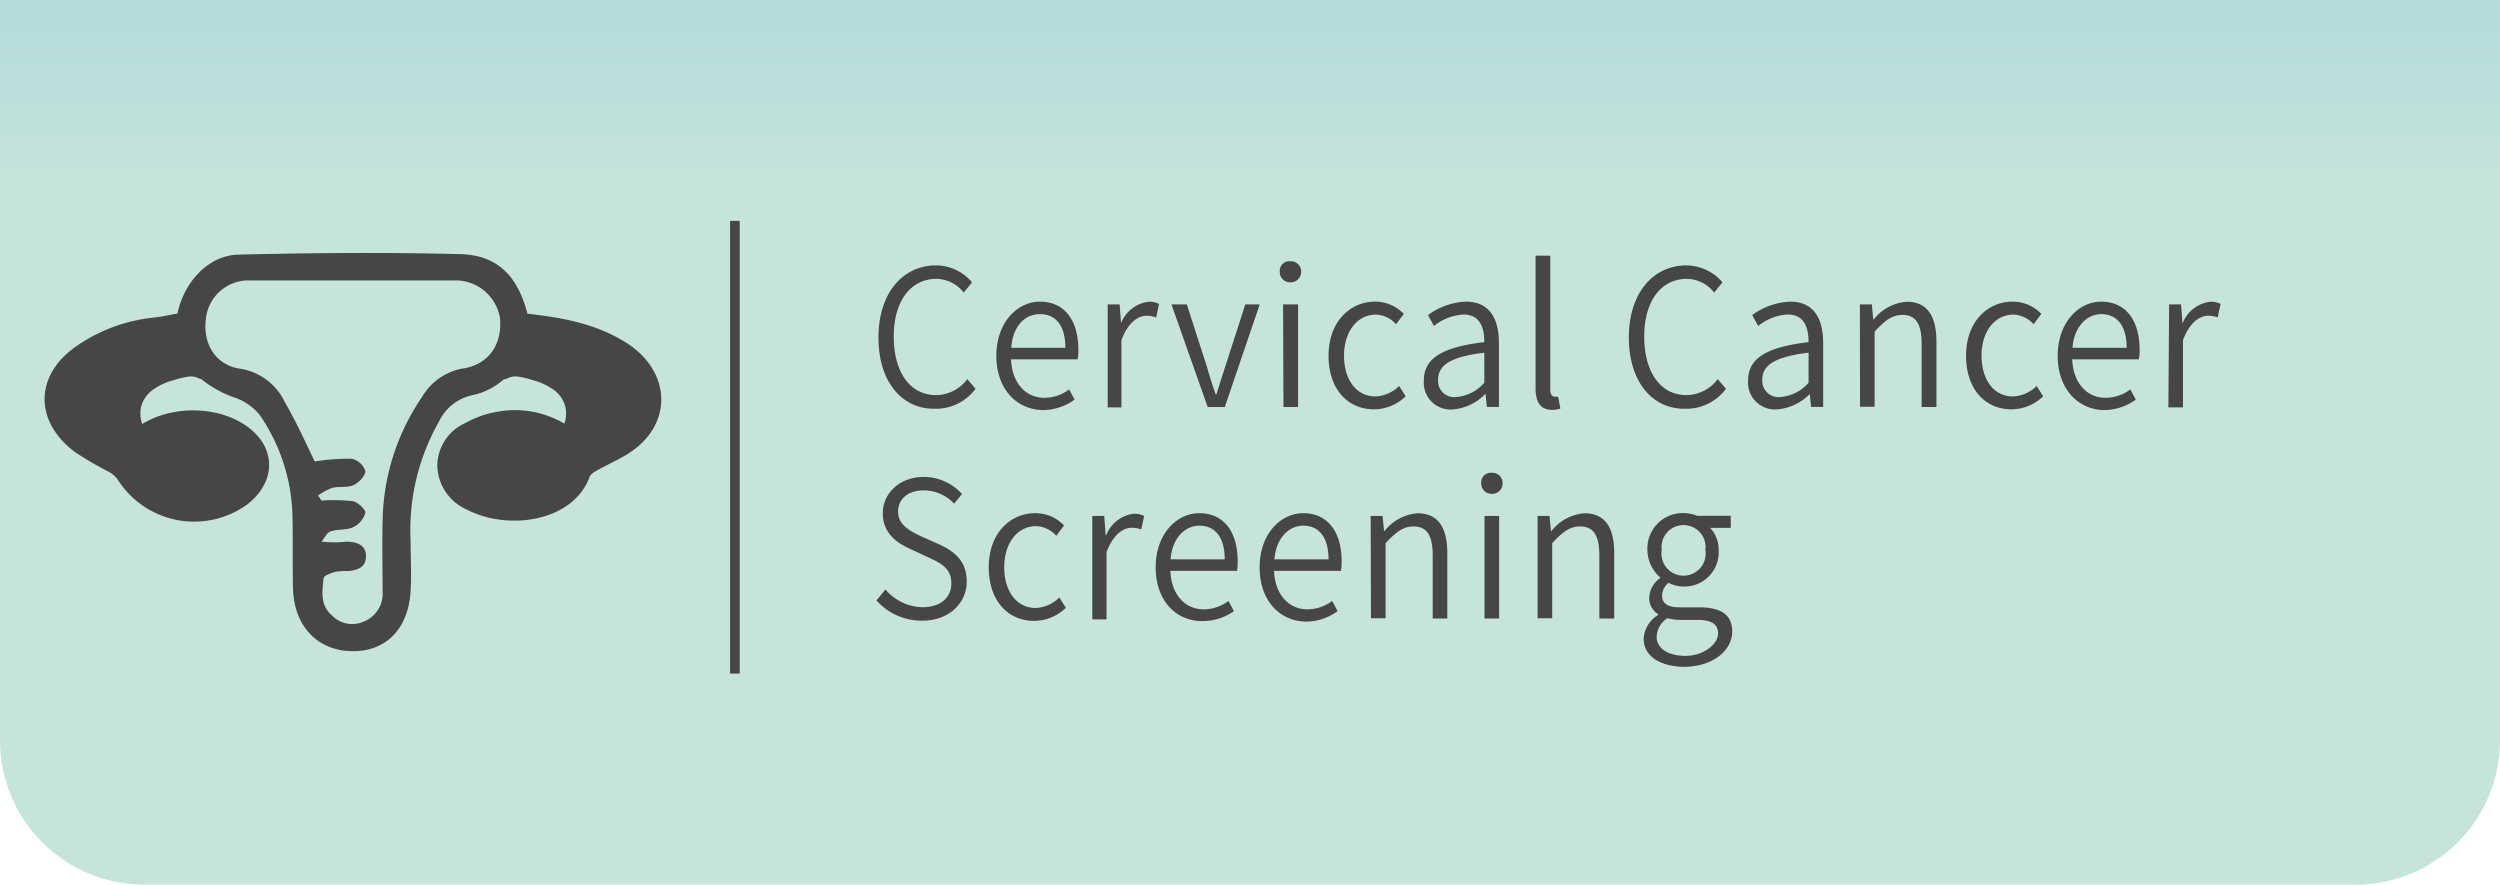 <svg xmlns="http://www.w3.org/2000/svg" xmlns:xlink="http://www.w3.org/1999/xlink" viewBox="0 0 260 92"><defs><style>.cls-1{fill:url(#未命名漸層_249);}.cls-2{fill:#464646;}</style><linearGradient id="未命名漸層_249" x1="130" y1="2.5" x2="130" y2="20.05" gradientUnits="userSpaceOnUse"><stop offset="0" stop-color="#b5dcdb"/><stop offset="1" stop-color="#c7e4db"/></linearGradient></defs><g id="圖層_8" data-name="圖層 8"><path class="cls-1" d="M0,0H260a0,0,0,0,1,0,0V77a15,15,0,0,1-15,15H15A15,15,0,0,1,0,77V0A0,0,0,0,1,0,0Z"/></g><g id="shadow"><path class="cls-2" d="M65.09,35.62c-3.18-2-6.7-2.59-10.24-3-1-3.91-3.12-6.1-7-6.19-7.69-.2-15.39-.13-23.07.05-3.07.08-5.61,2.78-6.33,6.13-.88.15-1.67.34-2.47.42a17.16,17.16,0,0,0-7.87,2.86c-4.51,3-4.64,7.88-.31,11.13a36.28,36.28,0,0,0,3.42,2,2.85,2.85,0,0,1,1,.82A9.41,9.41,0,0,0,25.7,52.47c2.78-2.14,3.06-5.36.66-7.58C23.43,42.2,18.17,42,14.79,44.1a5.12,5.12,0,0,1-.15-.56,3.84,3.84,0,0,1,0-1.07,3.11,3.11,0,0,1,1.2-1.89,6.67,6.67,0,0,1,2.31-1.07,8.71,8.71,0,0,1,1.32-.32,1.88,1.88,0,0,1,1.19.15,1.13,1.13,0,0,0,.28.09,11.33,11.33,0,0,0,3.38,1.89A5.8,5.8,0,0,1,27,43.14a19.24,19.24,0,0,1,3.41,10.33c.07,2.54,0,5.09.06,7.63.07,3.93,2.46,6.53,6.05,6.62s5.94-2.28,6.18-6.23c.11-1.78,0-3.56,0-5.34a22.75,22.75,0,0,1,2.93-12.26,5,5,0,0,1,3.45-2.78,7.07,7.07,0,0,0,3.3-1.65,1,1,0,0,0,.41-.12A1.88,1.88,0,0,1,54,39.19a8.71,8.71,0,0,1,1.32.32,6.8,6.8,0,0,1,2.32,1.07,3.09,3.09,0,0,1,1.19,1.89,3.49,3.49,0,0,1,0,1.07,3.07,3.07,0,0,1-.14.52,10.08,10.08,0,0,0-6.78-1.27A10.47,10.47,0,0,0,48.38,44a4.91,4.91,0,0,0-2.9,4.41,5.1,5.1,0,0,0,3,4.55c4.31,2.29,11.13,1.32,12.84-3.37.1-.27.45-.48.72-.64,1.06-.59,2.16-1.08,3.19-1.71C70.05,44.29,69.9,38.64,65.09,35.62Zm-17,2.71a6.15,6.15,0,0,0-4.19,2.94,23.45,23.45,0,0,0-4.11,12.95c-.06,2.43,0,4.86,0,7.29a3.12,3.12,0,0,1-2,3.15A2.92,2.92,0,0,1,34.52,64c-1.25-1.07-1-2.49-.87-3.84,0-.29.77-.56,1.22-.69a7.82,7.82,0,0,1,1.38-.08c1-.1,1.85-.43,1.81-1.61s-1.05-1.42-2-1.45a11.92,11.92,0,0,1-2.61,0c.3-.37.53-.93.91-1.06.75-.26,1.66-.11,2.36-.44A2.37,2.37,0,0,0,38,53.32c0-.35-.79-1.1-1.31-1.2a18.5,18.5,0,0,0-3.25-.06l-.36-.53a6.71,6.71,0,0,1,1.46-.79c.72-.18,1.58,0,2.21-.28S38,49.44,38,49a1.94,1.94,0,0,0-1.42-1.29,22.31,22.31,0,0,0-3.85.28c-1-2.07-1.94-4.17-3.09-6.13A6.19,6.19,0,0,0,25,38.35c-2.55-.36-3.88-2.54-3.6-5.07a4.45,4.45,0,0,1,4.7-4.11q10.48,0,21,0A4.69,4.69,0,0,1,52,33.09C52.24,35.78,50.88,37.89,48.13,38.33Z"/></g><g id="TXT"><rect class="cls-2" x="75.93" y="22.97" width="1" height="47.08"/><path class="cls-2" d="M91.36,35.1c0-4.65,2.55-7.5,6-7.5a4.93,4.93,0,0,1,3.73,1.76l-.86,1.07A3.67,3.67,0,0,0,97.4,29c-2.68,0-4.45,2.3-4.45,6s1.69,6.09,4.4,6.09a4.11,4.11,0,0,0,3.25-1.66l.86,1a5.11,5.11,0,0,1-4.19,2.08C93.87,42.59,91.36,39.78,91.36,35.1Z"/><path class="cls-2" d="M103.62,37c0-3.48,2.2-5.63,4.53-5.63,2.54,0,4,1.92,4,5a5.5,5.5,0,0,1-.07,1h-6.93c.09,2.37,1.44,4,3.47,4a4.32,4.32,0,0,0,2.57-.87l.57,1.06a5.7,5.7,0,0,1-3.33,1.09C105.77,42.59,103.62,40.51,103.62,37Zm7.18-.83c0-2.29-1-3.5-2.63-3.5s-2.84,1.29-3,3.5Z"/><path class="cls-2" d="M115.2,31.66h1.24l.15,1.95h0a3.54,3.54,0,0,1,2.88-2.23,2.19,2.19,0,0,1,1.07.23l-.3,1.41a2.52,2.52,0,0,0-1-.18c-.86,0-1.92.67-2.61,2.53v7H115.2Z"/><path class="cls-2" d="M121.83,31.66h1.6l2,6.2c.3,1,.63,2.14,1,3.15h.08c.3-1,.66-2.1,1-3.15l2-6.2h1.5l-3.63,10.67h-1.78Z"/><path class="cls-2" d="M133.1,28.27a1,1,0,0,1,1.11-1.1,1.06,1.06,0,0,1,1.11,1.1,1.08,1.08,0,0,1-1.11,1.09A1.06,1.06,0,0,1,133.1,28.27Zm.34,3.39H135V42.33h-1.52Z"/><path class="cls-2" d="M138.17,37c0-3.57,2.26-5.63,4.83-5.63a4.11,4.11,0,0,1,3,1.28l-.81,1.07a2.94,2.94,0,0,0-2.1-1c-1.9,0-3.31,1.72-3.31,4.27s1.32,4.24,3.27,4.24a3.73,3.73,0,0,0,2.46-1.09l.68,1.07a4.74,4.74,0,0,1-3.27,1.36C140.22,42.59,138.17,40.53,138.17,37Z"/><path class="cls-2" d="M148.08,39.58c0-2.33,1.93-3.48,6.29-4,0-1.44-.42-2.87-2.16-2.87a5.36,5.36,0,0,0-3.08,1.19l-.62-1.13a7.16,7.16,0,0,1,3.94-1.4c2.46,0,3.44,1.76,3.44,4.33v6.62h-1.26L154.5,41h-.06A5.29,5.29,0,0,1,151,42.59,2.79,2.79,0,0,1,148.08,39.58Zm6.29.22V36.68c-3.59.43-4.81,1.34-4.81,2.81a1.68,1.68,0,0,0,1.88,1.8A4.31,4.31,0,0,0,154.37,39.8Z"/><path class="cls-2" d="M159.7,40.38V26.59h1.53v13.9c0,.54.2.76.46.76a1.42,1.42,0,0,0,.36,0l.23,1.24a2.69,2.69,0,0,1-.92.14C160.19,42.59,159.7,41.8,159.7,40.38Z"/><path class="cls-2" d="M169.4,35.1c0-4.65,2.55-7.5,6-7.5a5,5,0,0,1,3.74,1.76l-.87,1.07A3.67,3.67,0,0,0,175.45,29c-2.69,0-4.45,2.3-4.45,6s1.69,6.09,4.39,6.09a4.11,4.11,0,0,0,3.25-1.66l.86,1a5.11,5.11,0,0,1-4.19,2.08C171.92,42.59,169.4,39.78,169.4,35.1Z"/><path class="cls-2" d="M181.8,39.58c0-2.33,1.93-3.48,6.29-4,0-1.44-.41-2.87-2.16-2.87a5.36,5.36,0,0,0-3.08,1.19l-.62-1.13a7.16,7.16,0,0,1,3.94-1.4c2.47,0,3.44,1.76,3.44,4.33v6.62h-1.26l-.13-1.3h-.05a5.33,5.33,0,0,1-3.42,1.56A2.8,2.8,0,0,1,181.8,39.58Zm6.29.22V36.68c-3.59.43-4.81,1.34-4.81,2.81a1.69,1.69,0,0,0,1.88,1.8A4.29,4.29,0,0,0,188.09,39.8Z"/><path class="cls-2" d="M193.43,31.66h1.24l.15,1.56h.05a4.84,4.84,0,0,1,3.42-1.84c2.12,0,3.1,1.44,3.1,4.17v6.78h-1.54V35.75c0-2.06-.6-3-2-3-1.07,0-1.84.6-2.89,1.74v7.81h-1.52Z"/><path class="cls-2" d="M204.47,37c0-3.57,2.26-5.63,4.83-5.63a4.1,4.1,0,0,1,3,1.28l-.81,1.07a2.94,2.94,0,0,0-2.1-1c-1.9,0-3.31,1.72-3.31,4.27s1.32,4.24,3.27,4.24a3.73,3.73,0,0,0,2.46-1.09l.68,1.07a4.74,4.74,0,0,1-3.27,1.36C206.52,42.59,204.47,40.53,204.47,37Z"/><path class="cls-2" d="M214,37c0-3.48,2.2-5.63,4.52-5.63,2.54,0,4,1.92,4,5a4.63,4.63,0,0,1-.08,1h-6.93c.09,2.37,1.45,4,3.47,4a4.35,4.35,0,0,0,2.58-.87l.56,1.06a5.65,5.65,0,0,1-3.32,1.09C216.16,42.59,214,40.51,214,37Zm7.17-.83c0-2.29-1-3.5-2.63-3.5-1.5,0-2.83,1.29-3,3.5Z"/><path class="cls-2" d="M225.59,31.66h1.24l.15,1.95H227a3.52,3.52,0,0,1,2.87-2.23,2.19,2.19,0,0,1,1.07.23l-.3,1.41a2.49,2.49,0,0,0-1-.18c-.86,0-1.91.67-2.61,2.53v7h-1.52Z"/><path class="cls-2" d="M91.15,62.44l.94-1.13a5.18,5.18,0,0,0,3.85,1.84c1.88,0,3-1,3-2.49s-1-2.06-2.34-2.67l-2-.93c-1.27-.58-2.79-1.57-2.79-3.68s1.8-3.78,4.24-3.78a5.35,5.35,0,0,1,4,1.78l-.82,1A4.33,4.33,0,0,0,96.07,51c-1.6,0-2.67.86-2.67,2.22s1.24,2,2.29,2.51l2,.89c1.57.73,2.85,1.72,2.85,3.88s-1.78,4.05-4.62,4.05A6.29,6.29,0,0,1,91.15,62.44Z"/><path class="cls-2" d="M102.83,59c0-3.57,2.26-5.63,4.83-5.63a4.1,4.1,0,0,1,3,1.28l-.81,1.07a2.94,2.94,0,0,0-2.1-1c-1.9,0-3.31,1.72-3.31,4.27s1.32,4.24,3.27,4.24a3.73,3.73,0,0,0,2.46-1.09l.68,1.07a4.74,4.74,0,0,1-3.27,1.36C104.88,64.59,102.83,62.53,102.83,59Z"/><path class="cls-2" d="M113.6,53.66h1.24l.15,2h.06a3.51,3.51,0,0,1,2.87-2.23,2.19,2.19,0,0,1,1.07.23l-.3,1.41a2.49,2.49,0,0,0-1-.18c-.86,0-1.91.67-2.61,2.53v7H113.6Z"/><path class="cls-2" d="M120.19,59c0-3.48,2.2-5.63,4.53-5.63,2.54,0,4,1.92,4,5a5.5,5.5,0,0,1-.07,1h-6.93c.09,2.37,1.44,4,3.47,4a4.32,4.32,0,0,0,2.57-.87l.57,1.06A5.68,5.68,0,0,1,125,64.59C122.34,64.59,120.19,62.51,120.19,59Zm7.18-.83c0-2.29-1-3.5-2.63-3.5-1.5,0-2.84,1.29-3,3.5Z"/><path class="cls-2" d="M131,59c0-3.48,2.2-5.63,4.53-5.63,2.53,0,4,1.92,4,5a4.63,4.63,0,0,1-.08,1H132.5c.09,2.37,1.45,4,3.48,4a4.35,4.35,0,0,0,2.57-.87l.56,1.06a5.65,5.65,0,0,1-3.32,1.09C133.12,64.59,131,62.51,131,59Zm7.17-.83c0-2.29-1-3.5-2.63-3.5-1.5,0-2.83,1.29-3,3.5Z"/><path class="cls-2" d="M142.55,53.66h1.24l.15,1.56H144a4.84,4.84,0,0,1,3.42-1.84c2.12,0,3.1,1.44,3.1,4.17v6.78H149V57.75c0-2.06-.6-3-2-3-1.07,0-1.84.6-2.9,1.74v7.81h-1.52Z"/><path class="cls-2" d="M154.05,50.27a1,1,0,0,1,1.11-1.1,1.06,1.06,0,0,1,1.11,1.1,1.08,1.08,0,0,1-1.11,1.09A1.06,1.06,0,0,1,154.05,50.27Zm.34,3.39h1.52V64.33h-1.52Z"/><path class="cls-2" d="M159.91,53.66h1.24l.15,1.56h.06a4.82,4.82,0,0,1,3.42-1.84c2.12,0,3.1,1.44,3.1,4.17v6.78h-1.55V57.75c0-2.06-.6-3-2-3-1.08,0-1.85.6-2.9,1.74v7.81h-1.52Z"/><path class="cls-2" d="M170.94,66.41a3.1,3.1,0,0,1,1.5-2.45v-.08a2,2,0,0,1-.92-1.76,2.65,2.65,0,0,1,1.13-2v-.08a3.83,3.83,0,0,1-1.32-2.86,3.68,3.68,0,0,1,3.76-3.82,3.91,3.91,0,0,1,1.41.28H180V54.9h-2.14a3.3,3.3,0,0,1,.88,2.31A3.56,3.56,0,0,1,175.09,61a3.46,3.46,0,0,1-1.56-.39,1.72,1.72,0,0,0-.67,1.34c0,.69.41,1.21,1.8,1.21h2c2.33,0,3.49.77,3.49,2.53,0,1.94-2,3.66-5.05,3.66C172.63,69.3,170.94,68.25,170.94,66.41Zm7.74-.53c0-1-.73-1.41-2.12-1.41H174.7a5.81,5.81,0,0,1-1.3-.18,2.44,2.44,0,0,0-1.11,1.92c0,1.19,1.13,2,3,2S178.68,67,178.68,65.88Zm-1.32-8.68a2.29,2.29,0,1,0-4.54,0,2.3,2.3,0,1,0,4.54,0Z"/></g></svg>